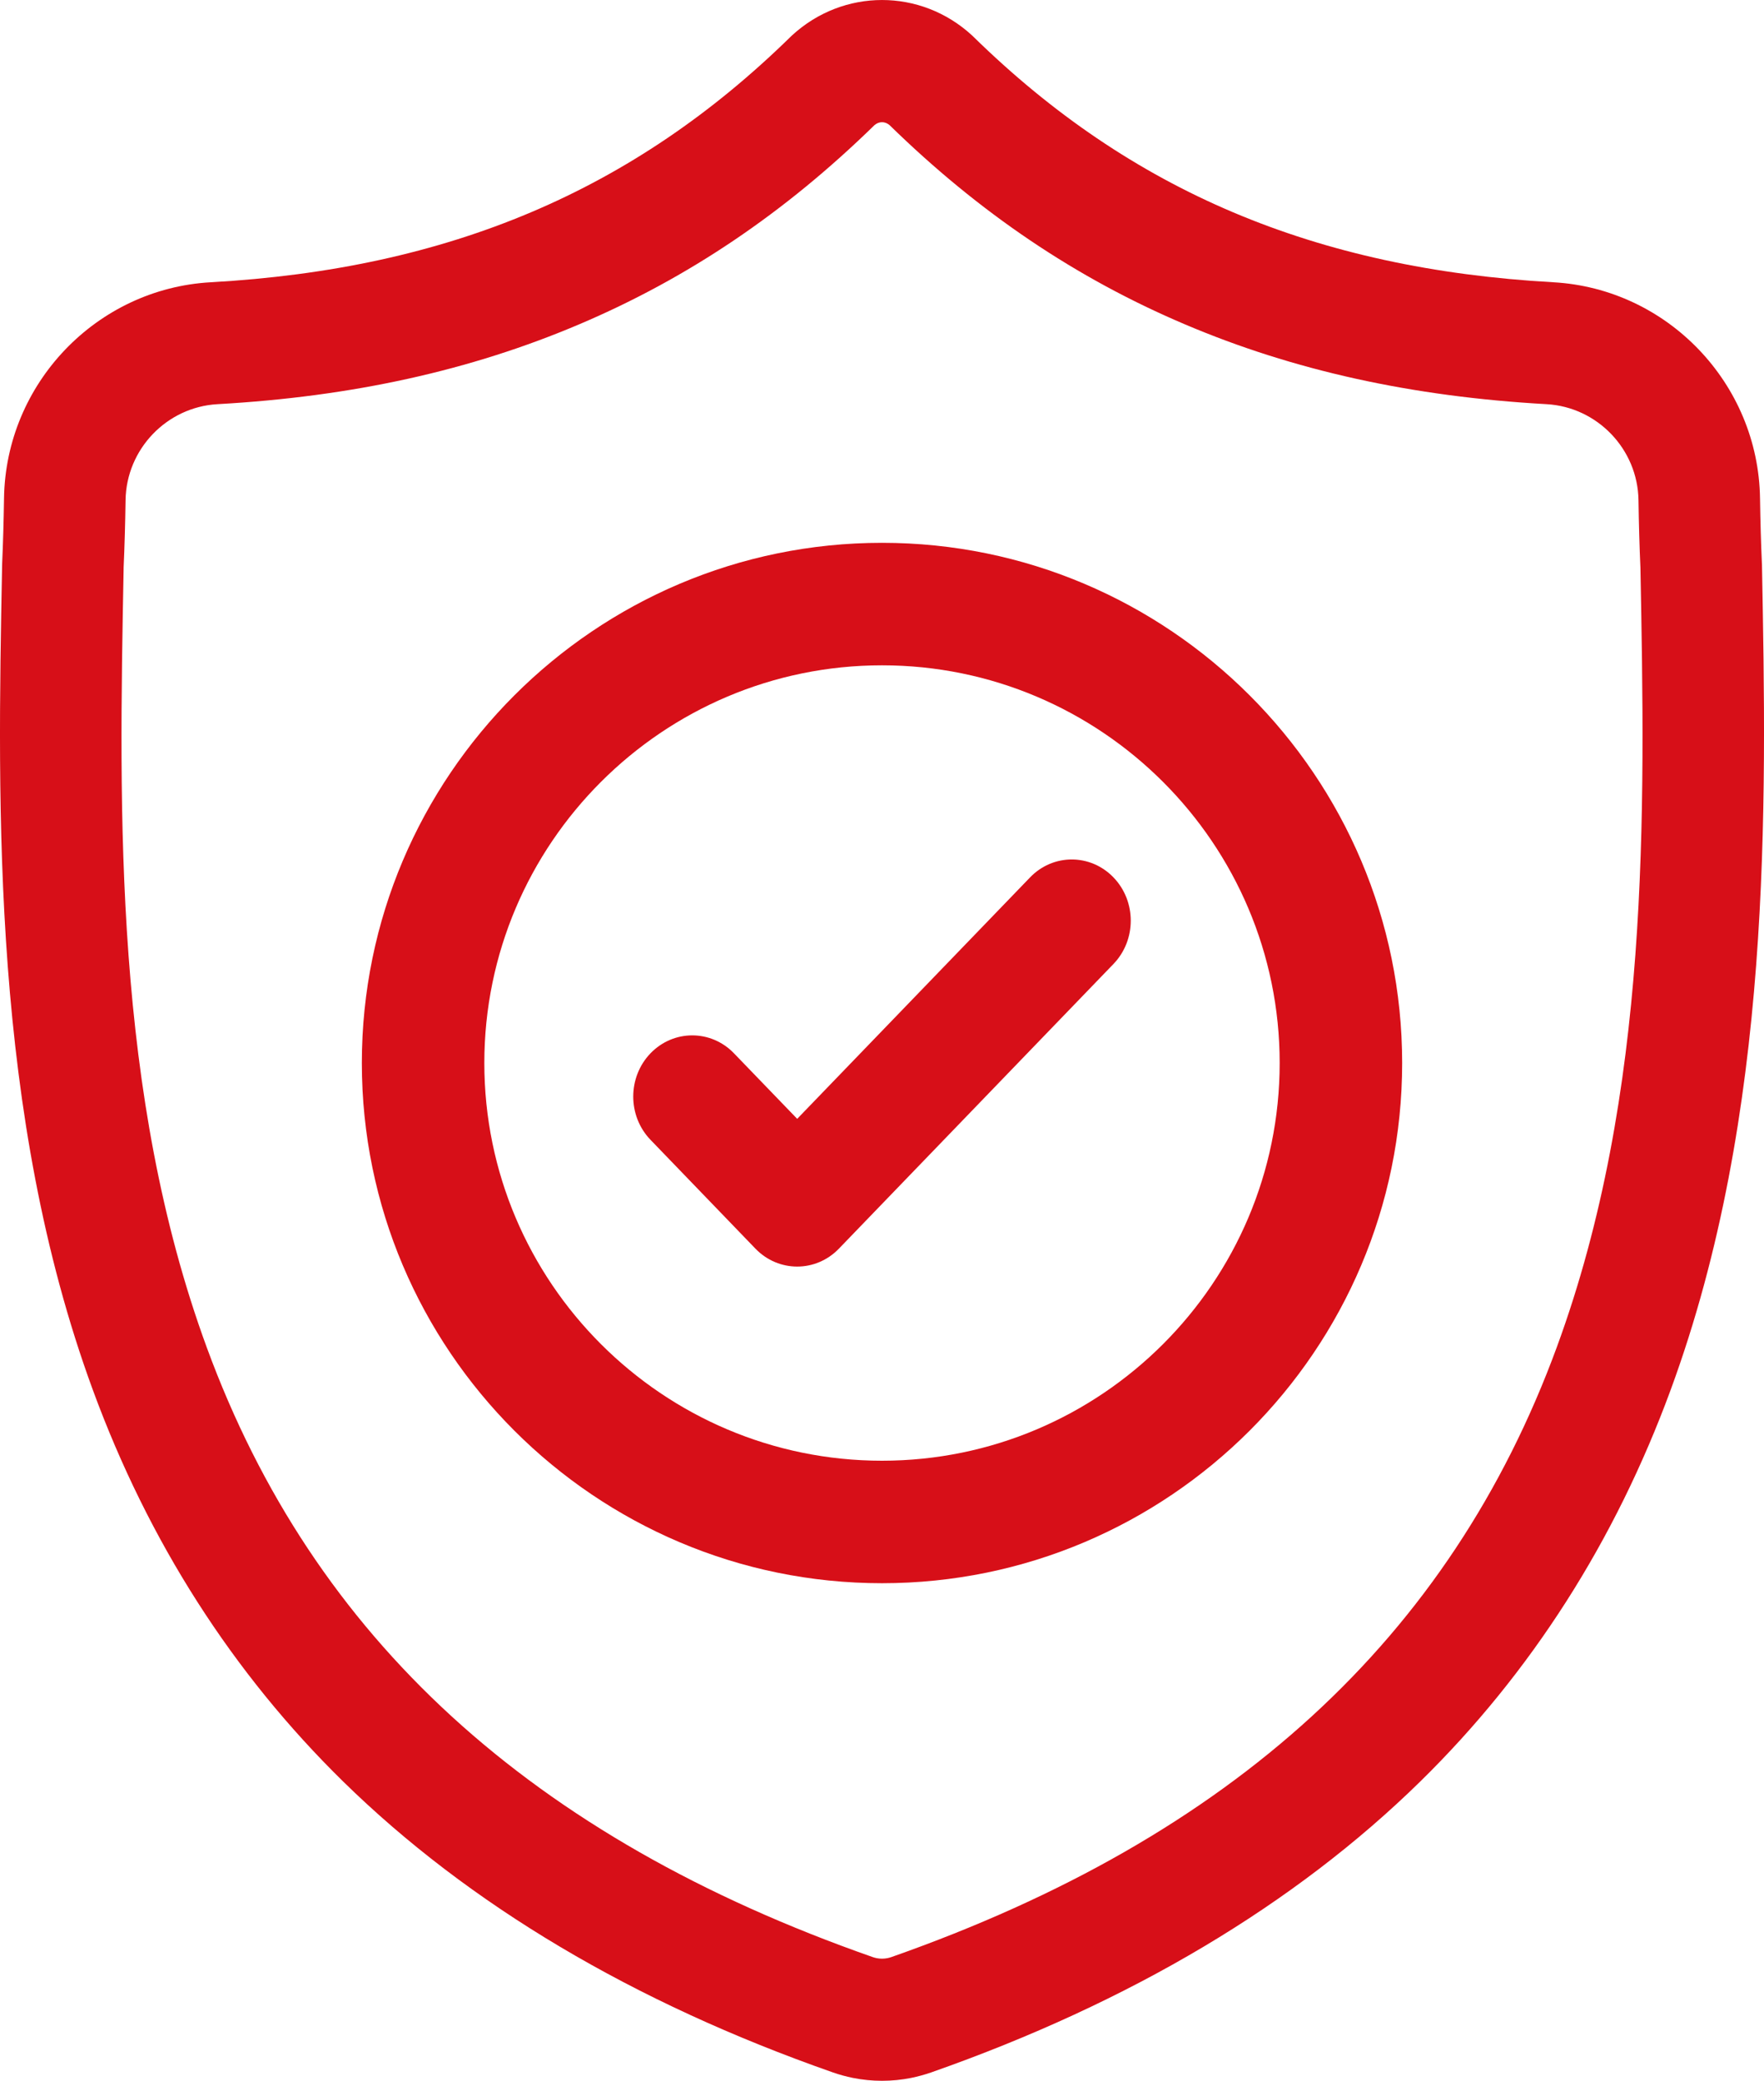 <?xml version="1.0" encoding="UTF-8"?>
<svg width="39px" height="46px" viewBox="0 0 39 46" version="1.1" xmlns="http://www.w3.org/2000/svg" xmlns:xlink="http://www.w3.org/1999/xlink">
    <!-- Generator: Sketch 53.2 (72643) - https://sketchapp.com -->
    <title>escudo</title>
    <desc>Created with Sketch.</desc>
    <g id="Page-1" stroke="none" stroke-width="1" fill="none" fill-rule="evenodd">
        <g id="MOCKUP-06" transform="translate(-191, -2387)" fill="#D70F18" fill-rule="nonzero">
            <g id="Group-2" transform="translate(1, 2370)">
                <g id="escudo" transform="translate(190, 17)">
                    <path d="M38.955,12.481 L38.953,12.445 C38.933,12.003 38.92,11.536 38.912,11.016 C38.875,8.479 36.867,6.381 34.342,6.24 C29.076,5.945 25.002,4.22 21.522,0.813 L21.492,0.784 C20.357,-0.261 18.644,-0.261 17.509,0.784 L17.479,0.813 C13.999,4.22 9.925,5.945 4.659,6.24 C2.134,6.381 0.126,8.479 0.089,11.016 C0.081,11.533 0.068,12 0.048,12.445 L0.046,12.528 C-0.057,17.921 -0.184,24.633 2.052,30.726 C3.281,34.076 5.143,36.988 7.585,39.382 C10.366,42.108 14.009,44.272 18.412,45.814 C18.556,45.865 18.705,45.905 18.856,45.936 C19.07,45.979 19.285,46 19.501,46 C19.716,46 19.931,45.979 20.145,45.936 C20.296,45.905 20.446,45.864 20.59,45.814 C24.988,44.269 28.628,42.103 31.406,39.378 C33.847,36.983 35.709,34.07 36.939,30.719 C39.183,24.609 39.057,17.884 38.955,12.481 Z M34.418,29.785 C32.06,36.206 27.247,40.616 19.704,43.266 C19.677,43.275 19.648,43.283 19.618,43.289 C19.54,43.304 19.461,43.304 19.382,43.289 C19.353,43.283 19.324,43.275 19.297,43.266 C11.746,40.621 6.93,36.214 4.573,29.792 C2.513,24.177 2.63,18.015 2.733,12.58 L2.733,12.55 C2.754,12.083 2.768,11.593 2.776,11.056 C2.793,9.93 3.686,8.998 4.809,8.935 C7.789,8.768 10.407,8.19 12.812,7.167 C15.215,6.146 17.348,4.706 19.334,2.766 C19.435,2.68 19.566,2.68 19.667,2.766 C21.653,4.706 23.787,6.146 26.189,7.167 C28.594,8.19 31.212,8.768 34.192,8.935 C35.315,8.998 36.208,9.93 36.225,11.056 C36.233,11.597 36.247,12.086 36.268,12.55 C36.371,17.992 36.485,24.158 34.418,29.785 Z" id="Shape"></path>
                    <path d="M19.5,12 C13.159,12 8,17.159 8,23.5 C8,29.841 13.159,35 19.5,35 C25.841,35 31,29.841 31,23.5 C31,17.159 25.841,12 19.5,12 Z M19.5,32.292 C14.652,32.292 10.708,28.348 10.708,23.5 C10.708,18.652 14.652,14.708 19.5,14.708 C24.348,14.708 28.292,18.652 28.292,23.5 C28.292,28.348 24.348,32.292 19.5,32.292 Z" id="Shape"></path>
                    <path d="M22.773,19.397 L17.625,24.734 L16.227,23.285 C15.718,22.757 14.892,22.757 14.382,23.285 C13.873,23.814 13.873,24.67 14.382,25.198 L16.702,27.604 C16.957,27.868 17.291,28 17.625,28 C17.959,28 18.292,27.868 18.547,27.604 L24.618,21.31 C25.127,20.781 25.127,19.925 24.618,19.397 C24.108,18.868 23.282,18.868 22.773,19.397 Z" id="Path"></path>
                </g>
            </g>
        </g>
    </g>
</svg>